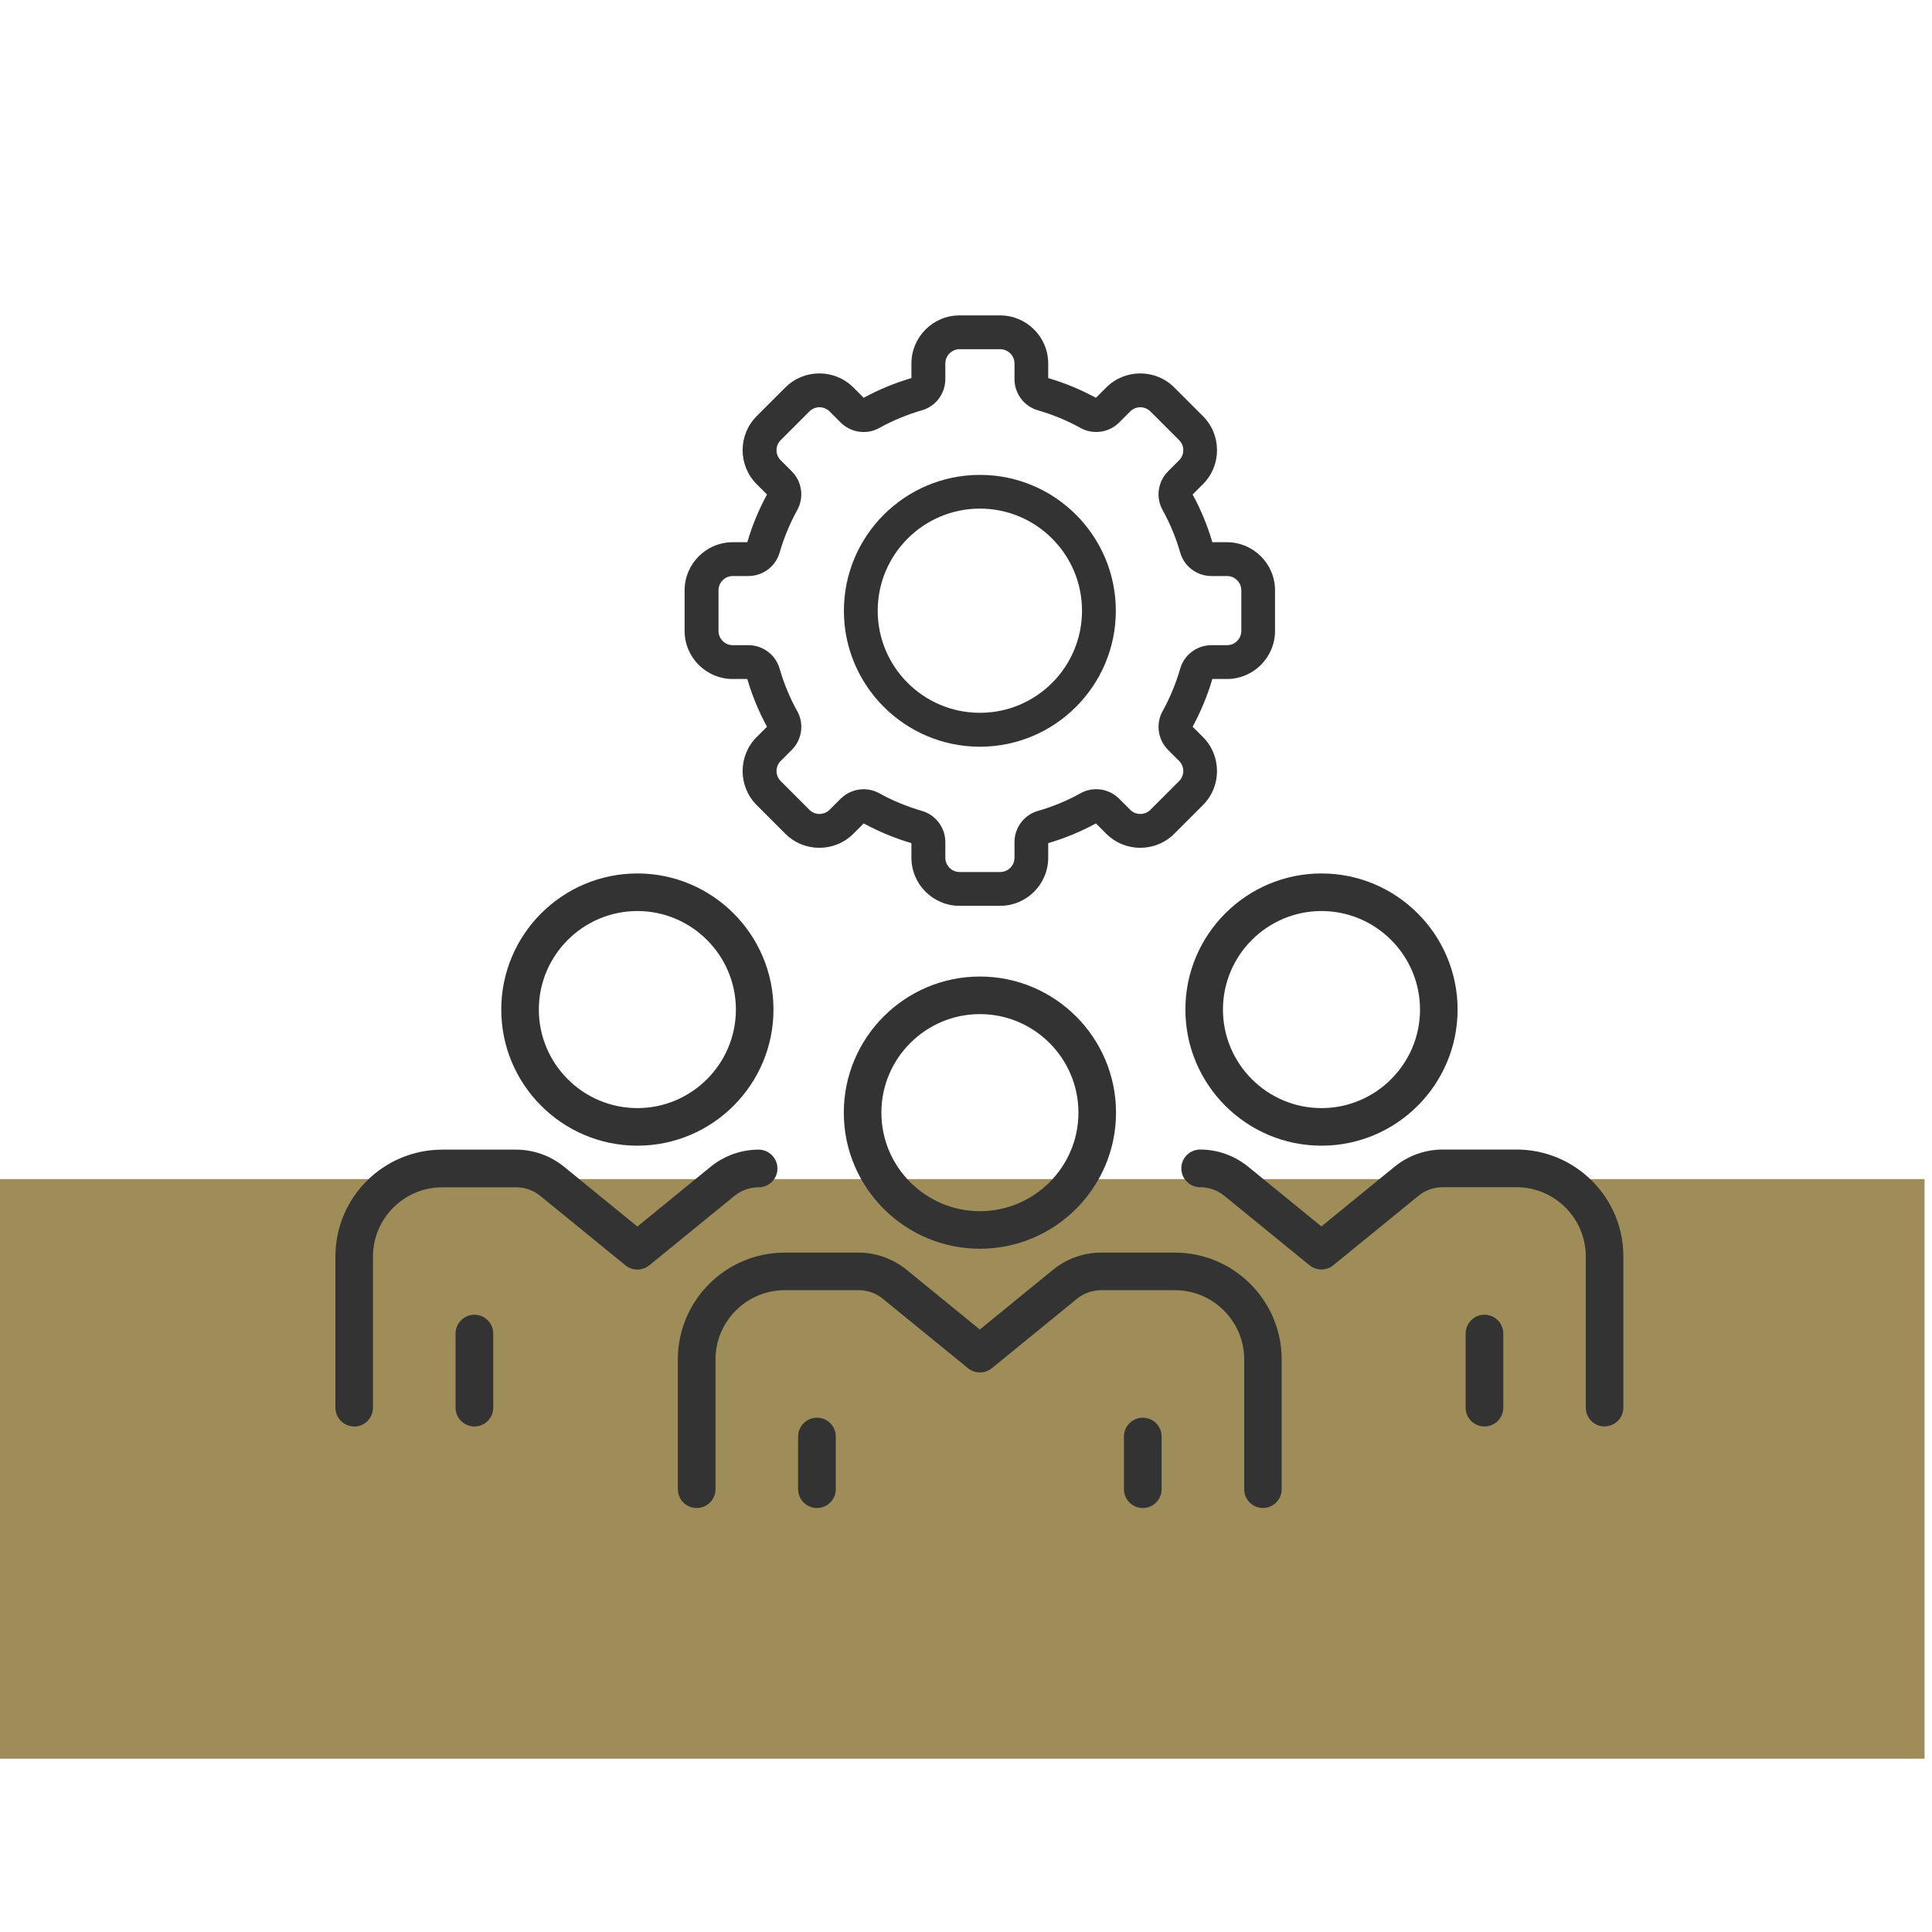 <?xml version="1.0" encoding="UTF-8"?><svg id="_瀧鵫_1" xmlns="http://www.w3.org/2000/svg" viewBox="0 0 200 200"><defs><style>.cls-1{fill:#9f8d59;}.cls-2{fill:#333;}</style></defs><rect class="cls-1" x="-.77" y="122.06" width="200" height="60"/><path class="cls-2" d="m65.98,118.6c-7.77,0-14.09-6.32-14.09-14.09s6.32-14.09,14.09-14.09,14.09,6.32,14.09,14.09-6.32,14.09-14.09,14.09Zm0-24.29c-5.62,0-10.2,4.58-10.2,10.2s4.58,10.2,10.2,10.2,10.2-4.58,10.2-10.2-4.58-10.2-10.2-10.2Z"/><path class="cls-2" d="m49.11,147.67c-1.07,0-1.95-.87-1.95-1.95v-7.67c0-1.07.87-1.95,1.95-1.95s1.95.87,1.95,1.95v7.67c0,1.07-.87,1.95-1.95,1.95Z"/><path class="cls-2" d="m36.67,147.67c-1.07,0-1.95-.87-1.95-1.95v-15.65c0-6.1,4.96-11.06,11.06-11.06h7.65c1.8,0,3.55.63,4.95,1.76l7.6,6.2,7.6-6.2c1.39-1.13,3.15-1.76,4.95-1.76,1.07,0,1.95.87,1.95,1.95s-.87,1.95-1.95,1.95c-.9,0-1.79.31-2.49.88l-8.83,7.2c-.71.58-1.74.58-2.46,0l-8.83-7.2c-.7-.57-1.58-.88-2.49-.88h-7.65c-3.95,0-7.17,3.22-7.17,7.17v15.65c0,1.07-.87,1.95-1.95,1.95Z"/><path class="cls-2" d="m136.8,118.6c-7.77,0-14.09-6.32-14.09-14.09s6.32-14.09,14.09-14.09,14.09,6.32,14.09,14.09-6.32,14.09-14.09,14.09Zm0-24.29c-5.62,0-10.2,4.58-10.2,10.2s4.58,10.2,10.2,10.2,10.2-4.58,10.2-10.2-4.58-10.2-10.2-10.2Z"/><path class="cls-2" d="m153.67,147.67c-1.07,0-1.95-.87-1.95-1.95v-7.67c0-1.07.87-1.95,1.95-1.95s1.95.87,1.95,1.95v7.67c0,1.07-.87,1.95-1.95,1.95Z"/><path class="cls-2" d="m166.11,147.67c-1.07,0-1.95-.87-1.95-1.95v-15.65c0-3.95-3.22-7.17-7.17-7.17h-7.65c-.9,0-1.79.31-2.49.88l-8.83,7.2c-.71.58-1.74.58-2.46,0l-8.83-7.2c-.7-.57-1.58-.88-2.49-.88-1.07,0-1.95-.87-1.95-1.95s.87-1.95,1.95-1.95c1.8,0,3.55.63,4.95,1.76l7.6,6.2,7.6-6.2c1.39-1.13,3.15-1.76,4.95-1.76h7.65c6.1,0,11.06,4.96,11.06,11.06v15.65c0,1.07-.87,1.95-1.95,1.95Z"/><path class="cls-2" d="m101.44,129.27c-7.77,0-14.09-6.32-14.09-14.09s6.32-14.09,14.09-14.09,14.09,6.32,14.09,14.09-6.32,14.09-14.09,14.09Zm0-24.29c-5.62,0-10.2,4.58-10.2,10.2s4.58,10.2,10.2,10.2,10.2-4.58,10.2-10.2-4.58-10.2-10.2-10.2Z"/><path class="cls-2" d="m84.57,156.11c-1.07,0-1.95-.87-1.95-1.95v-5.45c0-1.07.87-1.95,1.95-1.95s1.95.87,1.95,1.95v5.45c0,1.07-.87,1.95-1.95,1.95Z"/><path class="cls-2" d="m130.75,156.11c-1.07,0-1.95-.87-1.95-1.95v-13.43c0-3.95-3.22-7.17-7.17-7.17h-7.64c-.9,0-1.79.31-2.49.88l-8.83,7.2c-.71.58-1.74.58-2.46,0l-8.83-7.2c-.7-.57-1.58-.88-2.49-.88h-7.65c-3.95,0-7.17,3.22-7.17,7.17v13.43c0,1.07-.87,1.95-1.95,1.95s-1.95-.87-1.95-1.95v-13.43c0-6.1,4.96-11.06,11.06-11.06h7.65c1.8,0,3.55.63,4.95,1.76l7.6,6.2,7.6-6.2c1.39-1.13,3.15-1.76,4.95-1.76h7.64c6.1,0,11.06,4.96,11.06,11.06v13.43c0,1.07-.87,1.95-1.95,1.95Z"/><path class="cls-2" d="m118.3,156.11c-1.07,0-1.95-.87-1.95-1.95v-5.45c0-1.07.87-1.95,1.95-1.95s1.95.87,1.95,1.95v5.45c0,1.07-.87,1.95-1.95,1.95Z"/><path class="cls-2" d="m103.53,93.77h-4.2c-2.74,0-4.98-2.23-4.98-4.98v-1.51c-1.71-.5-3.37-1.19-4.94-2.04l-1.07,1.07c-1.94,1.94-5.1,1.94-7.04,0l-2.97-2.97c-1.94-1.94-1.94-5.1,0-7.04l1.07-1.07c-.85-1.56-1.54-3.22-2.04-4.94h-1.51c-2.74,0-4.98-2.23-4.98-4.98v-4.2c0-2.74,2.23-4.98,4.98-4.98h1.51c.5-1.72,1.19-3.38,2.04-4.94l-1.07-1.07c-1.94-1.94-1.94-5.1,0-7.04l2.97-2.97c1.94-1.94,5.1-1.94,7.04,0l1.07,1.07c1.57-.86,3.23-1.54,4.94-2.04v-1.51c0-2.74,2.23-4.98,4.98-4.98h4.2c2.74,0,4.98,2.23,4.98,4.98v1.51c1.71.5,3.37,1.19,4.94,2.04l1.07-1.07c1.94-1.94,5.1-1.94,7.04,0l2.97,2.97c1.94,1.94,1.94,5.1,0,7.04l-1.07,1.07c.85,1.56,1.54,3.22,2.04,4.94h1.51c2.74,0,4.98,2.23,4.98,4.98v4.2c0,2.74-2.23,4.98-4.98,4.98h-1.51c-.5,1.71-1.19,3.37-2.04,4.94l1.07,1.07c1.94,1.94,1.94,5.1,0,7.04l-2.97,2.97c-1.94,1.94-5.1,1.94-7.04,0l-1.07-1.07c-1.57.85-3.22,1.54-4.94,2.04v1.51c0,2.74-2.23,4.98-4.98,4.98Zm-14.13-12.07c.55,0,1.1.14,1.61.41,1.4.78,2.9,1.39,4.44,1.84,1.42.41,2.41,1.73,2.41,3.22v1.62c0,.81.66,1.48,1.48,1.48h4.2c.81,0,1.48-.66,1.48-1.48v-1.62c0-1.49.99-2.81,2.41-3.22,1.54-.44,3.04-1.06,4.44-1.84,1.3-.72,2.93-.48,3.98.57l1.15,1.15c.58.58,1.51.57,2.09,0l2.97-2.97c.58-.58.58-1.51,0-2.09l-1.15-1.15c-1.05-1.05-1.28-2.69-.57-3.98.78-1.4,1.39-2.9,1.84-4.44.41-1.42,1.73-2.41,3.22-2.41h1.62c.81,0,1.48-.66,1.48-1.48v-4.2c0-.81-.66-1.48-1.48-1.48h-1.62c-1.49,0-2.81-.99-3.22-2.41-.44-1.54-1.06-3.04-1.84-4.44-.71-1.29-.48-2.93.57-3.98l1.15-1.15c.58-.58.58-1.51,0-2.09l-2.97-2.97c-.58-.57-1.51-.58-2.09,0l-1.15,1.15c-1.05,1.05-2.69,1.28-3.98.57-1.4-.78-2.9-1.39-4.44-1.84-1.42-.41-2.41-1.73-2.41-3.22v-1.62c0-.81-.66-1.48-1.48-1.48h-4.2c-.81,0-1.48.66-1.48,1.48v1.62c0,1.49-.99,2.81-2.41,3.22-1.54.44-3.03,1.06-4.44,1.84-1.29.72-2.93.48-3.98-.57l-1.15-1.15c-.58-.57-1.51-.58-2.09,0l-2.97,2.97c-.58.58-.58,1.51,0,2.09l1.15,1.15c1.05,1.05,1.28,2.69.57,3.98-.77,1.4-1.39,2.89-1.84,4.44-.41,1.42-1.73,2.41-3.22,2.41h-1.62c-.81,0-1.48.66-1.48,1.48v4.2c0,.81.66,1.48,1.48,1.48h1.62c1.49,0,2.81.99,3.22,2.41.45,1.55,1.06,3.04,1.84,4.44.72,1.29.48,2.93-.57,3.98l-1.15,1.15c-.58.58-.58,1.51,0,2.09l2.97,2.97c.58.58,1.51.57,2.09,0l1.15-1.15c.64-.64,1.51-.98,2.38-.98Z"/><path class="cls-2" d="m101.44,77.3c-7.76,0-14.08-6.31-14.08-14.07s6.31-14.07,14.08-14.07,14.07,6.31,14.07,14.07-6.31,14.07-14.07,14.07Zm0-24.65c-5.83,0-10.58,4.74-10.58,10.57s4.74,10.57,10.58,10.57,10.57-4.74,10.57-10.57-4.74-10.57-10.57-10.57Z"/></svg>